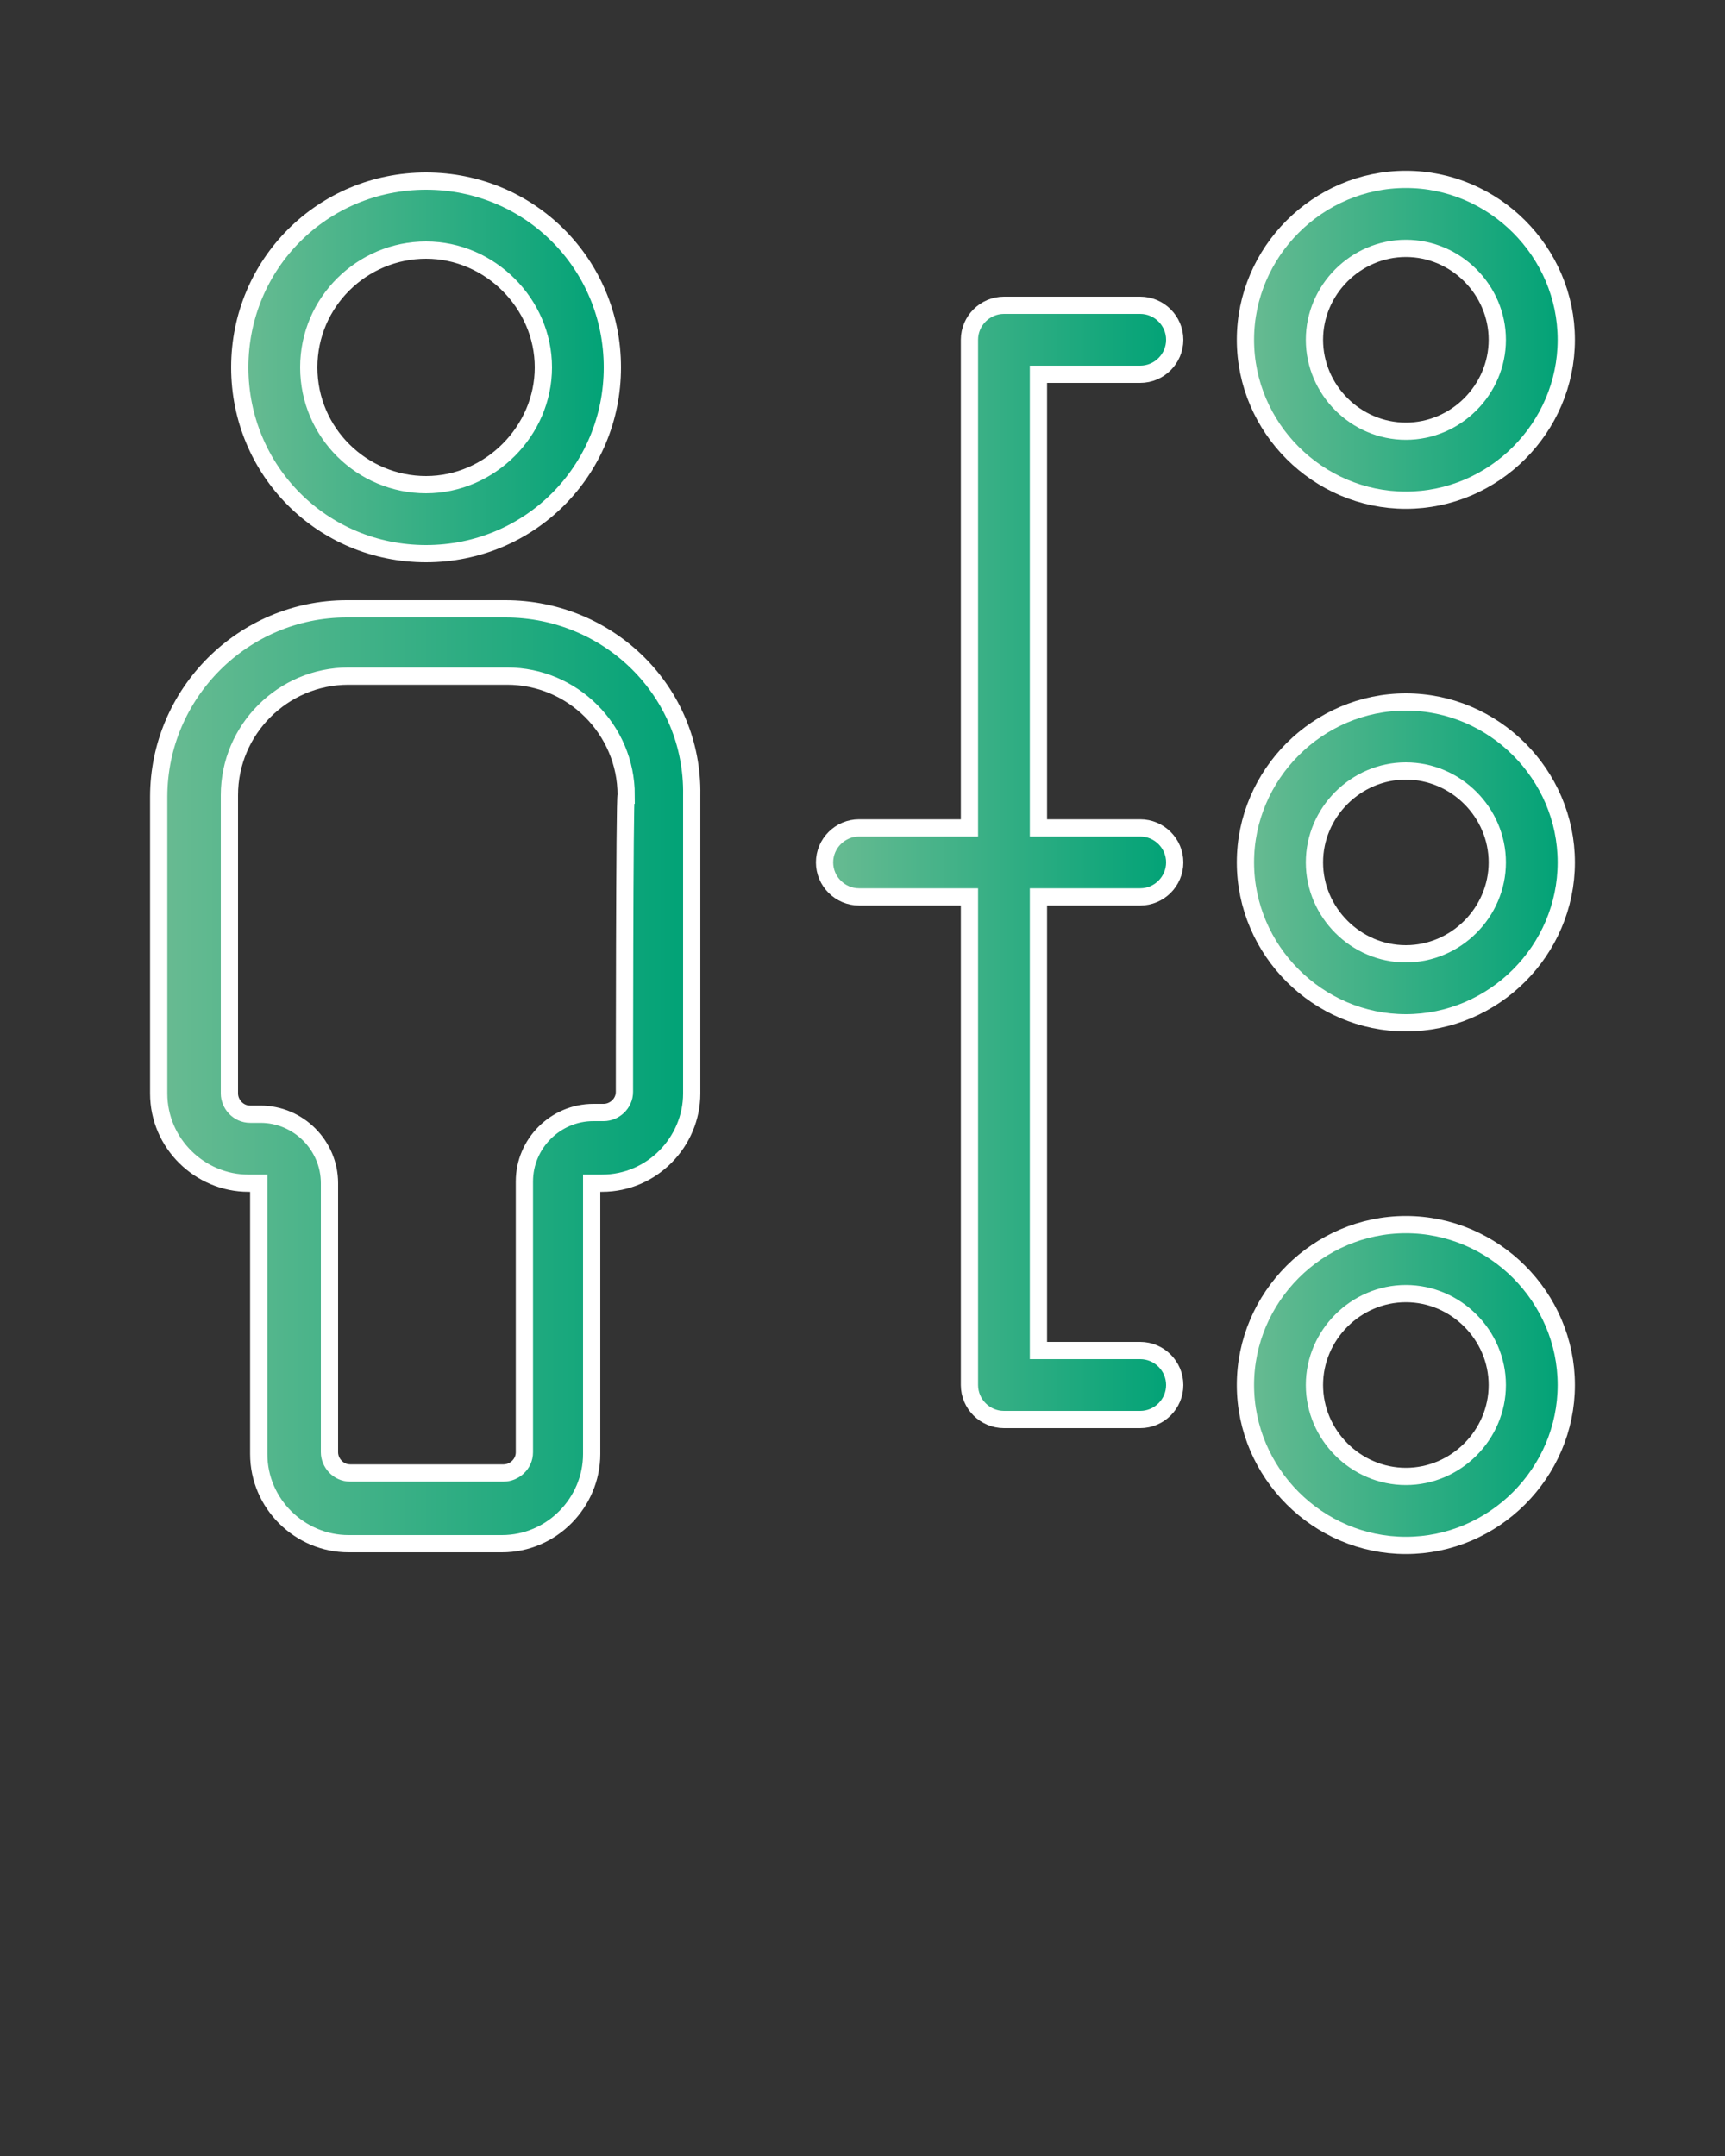 <?xml version="1.0" encoding="UTF-8"?> <!-- Generator: Adobe Illustrator 21.1.0, SVG Export Plug-In . SVG Version: 6.00 Build 0) --> <svg xmlns="http://www.w3.org/2000/svg" xmlns:xlink="http://www.w3.org/1999/xlink" id="Слой_1" x="0px" y="0px" viewBox="0 0 100 125" style="enable-background:new 0 0 100 125;" xml:space="preserve"><rect x="0" y="0" width="100" height="125" fill="#333333" stroke="none"/> <style type="text/css"> .st0{display:none;} .st1{display:inline;} .st2{display:none;opacity:0.31;} .st3{fill:url(#SVGID_1_);stroke:#FFFFFF;stroke-miterlimit:10;} .st4{fill:url(#SVGID_2_);stroke:#FFFFFF;stroke-miterlimit:10;} .st5{fill:url(#SVGID_3_);stroke:#FFFFFF;stroke-miterlimit:10;} .st6{fill:url(#SVGID_4_);stroke:#FFFFFF;stroke-miterlimit:10;} .st7{fill:url(#SVGID_5_);stroke:#FFFFFF;stroke-miterlimit:10;} .st8{fill:url(#SVGID_6_);stroke:#FFFFFF;stroke-miterlimit:10;} </style> <g class="st0"> <rect x="-180.9" y="-1117.2" class="st1" width="1370.9" height="1263.2"></rect> </g> <g class="st2"> <g class="st1"> <path d="M11.8,27.8c0,4.6,3.7,8.3,8.3,8.3s8.3-3.7,8.3-8.3s-3.7-8.3-8.3-8.3S11.8,23.2,11.8,27.8z"></path> <path d="M6.6,50.3v16.8c0,2.3,1.9,4.2,4.2,4.2h1v17.5c0,2.3,1.9,4.2,4.2,4.2h8c2.3,0,4.2-1.9,4.2-4.2V49.7h13.1 c4.5,0,8.2-3.6,8.2-8.1l0-1H16.3C11,40.6,6.6,44.9,6.6,50.3z"></path> <polygon points="56.5,15 34.3,15 34.3,33 37.3,33 37.3,18 90.4,18 90.4,65.2 37.3,65.2 37.3,57.9 34.3,57.9 34.3,68.2 93.4,68.2 93.4,15 68.4,15 "></polygon> <polygon points="56.5,6.9 34.5,6.9 34.5,9.9 56.5,9.9 68.4,9.9 92.3,9.9 92.3,6.9 68.4,6.9 "></polygon> </g> </g> <g> <g> <linearGradient id="SVGID_1_" gradientUnits="userSpaceOnUse" x1="72.202" y1="80.285" x2="90.784" y2="80.285"> <stop offset="0" style="stop-color:#69BB92"></stop> <stop offset="1" style="stop-color:#00A276"></stop> </linearGradient> <path class="st3" d="M81.5,71c-5.1,0-9.3,4.2-9.3,9.3s4.2,9.3,9.3,9.3s9.3-4.2,9.3-9.3S86.6,71,81.5,71z M81.5,85.6 c-2.9,0-5.3-2.4-5.3-5.3s2.4-5.3,5.3-5.3s5.3,2.4,5.3,5.3S84.4,85.6,81.5,85.6z"></path> <linearGradient id="SVGID_2_" gradientUnits="userSpaceOnUse" x1="72.202" y1="49.999" x2="90.784" y2="49.999"> <stop offset="0" style="stop-color:#69BB92"></stop> <stop offset="1" style="stop-color:#00A276"></stop> </linearGradient> <path class="st4" d="M81.5,40.7c-5.1,0-9.3,4.2-9.3,9.3c0,5.1,4.2,9.3,9.3,9.3s9.3-4.2,9.3-9.3C90.8,44.9,86.6,40.7,81.5,40.7z M81.5,55.3c-2.9,0-5.3-2.4-5.3-5.3s2.4-5.3,5.3-5.3s5.3,2.4,5.3,5.3S84.4,55.3,81.5,55.3z"></path> <linearGradient id="SVGID_3_" gradientUnits="userSpaceOnUse" x1="72.202" y1="19.715" x2="90.784" y2="19.715"> <stop offset="0" style="stop-color:#69BB92"></stop> <stop offset="1" style="stop-color:#00A276"></stop> </linearGradient> <path class="st5" d="M81.5,10.4c-5.1,0-9.3,4.2-9.3,9.3c0,5.1,4.2,9.3,9.3,9.3s9.3-4.2,9.3-9.3C90.8,14.6,86.6,10.4,81.5,10.4z M81.5,25c-2.9,0-5.3-2.4-5.3-5.3s2.4-5.3,5.3-5.3s5.3,2.4,5.3,5.3S84.4,25,81.5,25z"></path> <linearGradient id="SVGID_4_" gradientUnits="userSpaceOnUse" x1="47.86" y1="49.999" x2="68.127" y2="49.999"> <stop offset="0" style="stop-color:#69BB92"></stop> <stop offset="1" style="stop-color:#00A276"></stop> </linearGradient> <path class="st6" d="M66.1,21.7c1.1,0,2-0.9,2-2s-0.9-2-2-2h-7.9c-1.1,0-2,0.9-2,2V48h-6.4c-1.1,0-2,0.9-2,2s0.9,2,2,2h6.4v28.3 c0,1.1,0.9,2,2,2h7.9c1.1,0,2-0.9,2-2s-0.9-2-2-2h-5.9V52h5.9c1.1,0,2-0.9,2-2s-0.9-2-2-2h-5.9V21.7H66.1z"></path> <linearGradient id="SVGID_5_" gradientUnits="userSpaceOnUse" x1="13.865" y1="21.314" x2="35.511" y2="21.314"> <stop offset="0" style="stop-color:#69BB92"></stop> <stop offset="1" style="stop-color:#00A276"></stop> </linearGradient> <path class="st7" d="M35.5,21.3c0-6-4.8-10.8-10.8-10.8s-10.8,4.8-10.8,10.8c0,6,4.8,10.8,10.8,10.8S35.5,27.3,35.5,21.3z M17.9,21.3c0-3.8,3.1-6.8,6.8-6.8s6.8,3.1,6.8,6.8s-3.1,6.8-6.8,6.8S17.9,25.1,17.9,21.3z"></path> <linearGradient id="SVGID_6_" gradientUnits="userSpaceOnUse" x1="9.217" y1="62.383" x2="40.158" y2="62.383"> <stop offset="0" style="stop-color:#69BB92"></stop> <stop offset="1" style="stop-color:#00A276"></stop> </linearGradient> <path class="st8" d="M29.3,35.3h-9.2c-6,0-10.9,4.9-10.9,10.9v17.2c0,2.9,2.4,5.2,5.2,5.2H15v15.7c0,2.9,2.4,5.2,5.2,5.2h8.9 c2.9,0,5.2-2.4,5.2-5.2V68.6h0.6c2.9,0,5.2-2.4,5.2-5.2V46.1C40.2,40.1,35.3,35.3,29.3,35.3z M36.2,63.3c0,0.7-0.6,1.2-1.2,1.2 h-0.6c-2.2,0-4,1.8-4,4v15.7c0,0.7-0.6,1.2-1.2,1.2h-8.9c-0.7,0-1.2-0.6-1.2-1.2V68.6c0-2.2-1.8-4-4-4h-0.6 c-0.7,0-1.2-0.6-1.2-1.2V46.1c0-3.8,3.1-6.9,6.9-6.9h9.2c3.8,0,6.9,3.1,6.9,6.9C36.2,46.1,36.2,63.3,36.2,63.3z"></path> </g> </g> </svg> 